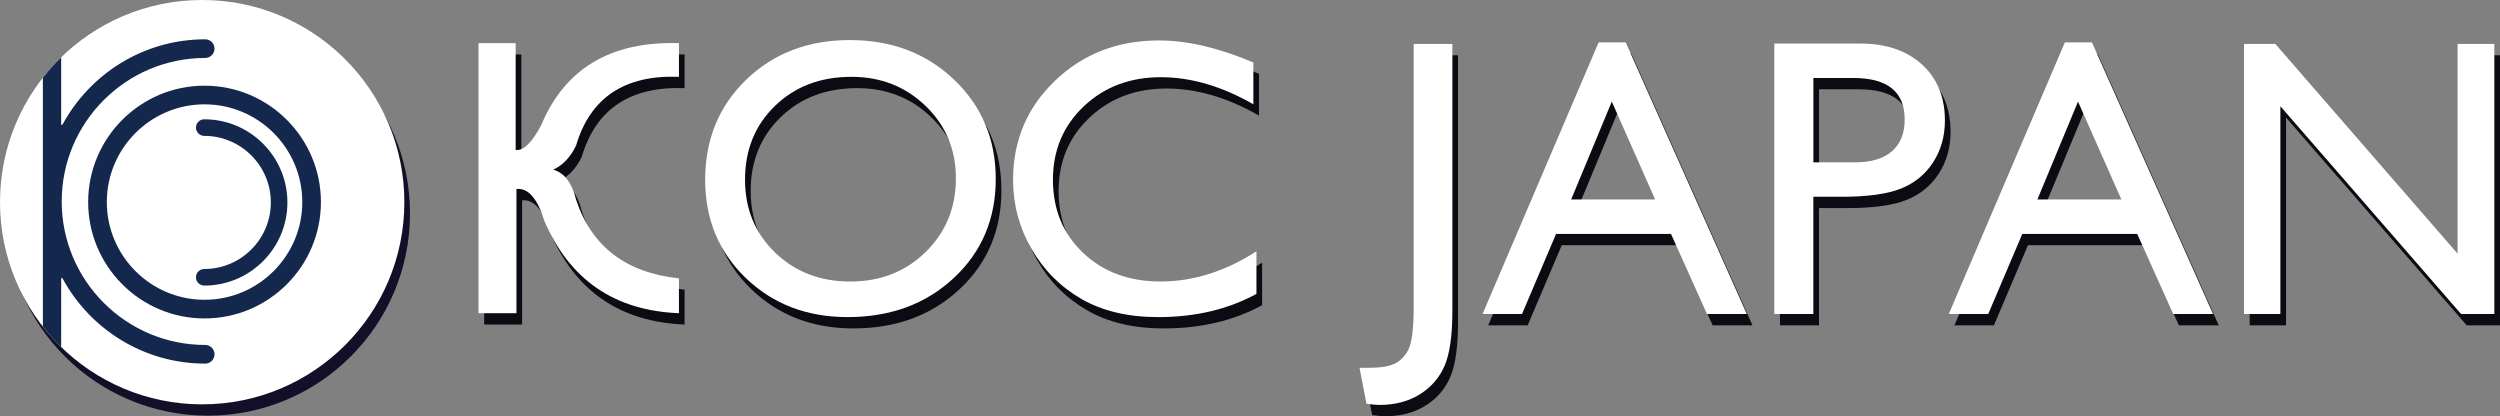 <?xml version="1.0" encoding="utf-8"?>
<!-- Generator: Adobe Illustrator 16.0.0, SVG Export Plug-In . SVG Version: 6.00 Build 0)  -->
<!DOCTYPE svg PUBLIC "-//W3C//DTD SVG 1.1//EN" "http://www.w3.org/Graphics/SVG/1.1/DTD/svg11.dtd">
<svg version="1.1" id="レイヤー_1" xmlns="http://www.w3.org/2000/svg" xmlns:xlink="http://www.w3.org/1999/xlink" x="0px"
	 y="0px" width="441.696px" height="73.542px" viewBox="-81.075 1.459 441.696 73.542"
	 enable-background="new -81.075 1.459 441.696 73.542" xml:space="preserve">
<rect x="-81.075" y="1.459" width="441.696" height="73.542" fill="#808080" stroke="none"/>
<g>
	<path fill="#0C0B14" d="M4.469,58.799V11.083h6.563V29.95c1.367,0.183,2.871-1.275,4.512-4.375
		C19.736,15.551,27.849,10.72,39.88,11.083v5.947c-9.616-0.364-15.678,3.691-18.184,12.168c-1.003,2.051-2.348,3.464-4.033,4.238
		c1.959,0.547,3.304,2.302,4.033,5.265c2.734,8.295,8.795,12.941,18.184,13.943v6.151c-11.394-0.454-19.323-5.899-23.789-16.338
		c-1.23-3.965-2.871-5.832-4.922-5.604v21.942h-6.7L4.469,58.799L4.469,58.799z"/>
	<path fill="#0C0B14" d="M70.08,10.538c7.383,0,13.523,2.336,18.423,7.007c4.898,4.672,7.349,10.517,7.349,17.534
		c0,7.063-2.473,12.897-7.417,17.5c-4.945,4.604-11.2,6.903-18.765,6.903c-7.201,0-13.193-2.301-17.979-6.903
		c-4.785-4.603-7.178-10.392-7.178-17.363c0-7.108,2.415-12.998,7.246-17.67C56.59,12.874,62.697,10.538,70.08,10.538z
		 M70.354,17.032c-5.469,0-9.97,1.709-13.501,5.127c-3.532,3.418-5.298,7.771-5.298,13.056c0,5.15,1.766,9.436,5.298,12.854
		c3.531,3.418,7.964,5.127,13.296,5.127s9.775-1.743,13.33-5.229c3.555-3.485,5.332-7.825,5.332-13.021
		c0-5.059-1.777-9.308-5.332-12.749C79.924,18.751,75.549,17.032,70.354,17.032z"/>
	<path fill="#0C0B14" d="M141.912,47.861v7.52c-5.014,2.734-10.801,4.104-17.363,4.104c-5.332,0-9.855-1.069-13.569-3.213
		c-3.715-2.143-6.654-5.094-8.818-8.854c-2.165-3.76-3.247-7.828-3.247-12.203c0-6.926,2.472-12.759,7.417-17.5
		c4.944-4.739,11.063-7.109,18.354-7.109c5.013,0,10.572,1.299,16.68,3.896v7.383c-5.561-3.189-11.006-4.785-16.338-4.785
		c-5.469,0-10.015,1.721-13.638,5.161c-3.623,3.441-5.435,7.759-5.435,12.953c0,5.242,1.777,9.55,5.332,12.921
		c3.555,3.373,8.111,5.059,13.672,5.059C130.746,53.193,136.397,51.416,141.912,47.861z"/>
	<path fill="#0C0B14" d="M169.693,11.221h6.836V58.32c0,4.375-0.456,7.623-1.367,9.742c-0.912,2.119-2.37,3.806-4.375,5.06
		c-2.006,1.252-4.398,1.879-7.178,1.879c-0.455,0-1.207-0.067-2.256-0.205l-1.23-6.356h1.709c1.96,0,3.452-0.238,4.478-0.717
		c1.026-0.479,1.846-1.322,2.461-2.529c0.615-1.209,0.923-3.75,0.923-7.623L169.693,11.221L169.693,11.221z"/>
	<path fill="#0C0B14" d="M202.369,10.948h4.785l21.396,47.987h-7.041l-6.356-14.149H194.85l-6.016,14.149h-6.973L202.369,10.948z
		 M212.35,38.701l-7.656-17.294l-7.178,17.294H212.35z"/>
	<path fill="#0C0B14" d="M233.404,58.936V11.152h15.176c4.557,0,8.191,1.23,10.902,3.691c2.711,2.461,4.066,5.766,4.066,9.912
		c0,2.78-0.693,5.241-2.085,7.383c-1.391,2.143-3.293,3.691-5.708,4.648c-2.416,0.957-5.879,1.437-10.391,1.437h-5.061v20.713
		H233.404L233.404,58.936z M247.35,17.236h-7.041v14.902h7.451c2.779,0,4.922-0.649,6.426-1.948c1.504-1.299,2.256-3.179,2.256-5.64
		C256.441,19.675,253.41,17.236,247.35,17.236z"/>
	<path fill="#0C0B14" d="M284.742,10.948h4.785l21.396,47.987h-7.041l-6.356-14.149h-20.303l-6.017,14.149h-6.974L284.742,10.948z
		 M294.723,38.701l-7.656-17.294l-7.178,17.294H294.723z"/>
	<path fill="#0C0B14" d="M354.127,11.221h6.494v47.714h-5.879l-31.924-36.708v36.708h-6.426V11.221h5.537l32.195,37.05
		L354.127,11.221L354.127,11.221z"/>
</g>
<g>
	<circle fill="#121028" cx="-44.355" cy="39.178" r="35.72"/>
</g>
<g>
	<path fill="#FFFFFF" d="M3.469,56.799V9.083h6.563V27.95c1.367,0.183,2.871-1.275,4.512-4.375
		C18.736,13.551,26.849,8.72,38.88,9.083v5.947c-9.616-0.364-15.678,3.691-18.184,12.168c-1.003,2.051-2.348,3.464-4.033,4.238
		c1.959,0.547,3.304,2.302,4.033,5.265c2.734,8.295,8.795,12.941,18.184,13.943v6.151c-11.394-0.454-19.323-5.899-23.789-16.338
		c-1.23-3.965-2.871-5.832-4.922-5.604v21.942h-6.7L3.469,56.799L3.469,56.799z"/>
	<path fill="#FFFFFF" d="M69.08,8.538c7.383,0,13.523,2.336,18.423,7.007c4.898,4.672,7.349,10.517,7.349,17.534
		c0,7.063-2.473,12.897-7.417,17.5c-4.945,4.604-11.2,6.903-18.765,6.903c-7.201,0-13.193-2.301-17.979-6.903
		c-4.785-4.603-7.178-10.392-7.178-17.363c0-7.108,2.415-12.998,7.246-17.67C55.59,10.874,61.697,8.538,69.08,8.538z M69.354,15.032
		c-5.469,0-9.97,1.709-13.501,5.127c-3.532,3.418-5.298,7.771-5.298,13.056c0,5.15,1.766,9.436,5.298,12.854
		c3.531,3.418,7.964,5.127,13.296,5.127s9.775-1.743,13.33-5.229c3.555-3.485,5.332-7.825,5.332-13.021
		c0-5.059-1.777-9.308-5.332-12.749C78.924,16.751,74.549,15.032,69.354,15.032z"/>
	<path fill="#FFFFFF" d="M140.912,45.861v7.52c-5.014,2.734-10.801,4.104-17.363,4.104c-5.332,0-9.855-1.069-13.569-3.213
		c-3.715-2.143-6.654-5.094-8.818-8.854c-2.165-3.76-3.247-7.828-3.247-12.203c0-6.926,2.472-12.759,7.417-17.5
		c4.944-4.739,11.063-7.109,18.354-7.109c5.013,0,10.572,1.299,16.68,3.896v7.383c-5.561-3.189-11.006-4.785-16.338-4.785
		c-5.469,0-10.015,1.721-13.638,5.161c-3.623,3.441-5.435,7.759-5.435,12.953c0,5.242,1.777,9.55,5.332,12.921
		c3.555,3.373,8.111,5.059,13.672,5.059C129.746,51.193,135.397,49.416,140.912,45.861z"/>
	<path fill="#FFFFFF" d="M168.693,9.221h6.836V56.32c0,4.375-0.456,7.623-1.367,9.742c-0.912,2.119-2.37,3.806-4.375,5.06
		c-2.006,1.252-4.398,1.879-7.178,1.879c-0.455,0-1.207-0.067-2.256-0.205l-1.23-6.356h1.709c1.96,0,3.452-0.238,4.478-0.717
		c1.026-0.479,1.846-1.322,2.461-2.529c0.615-1.209,0.923-3.75,0.923-7.623L168.693,9.221L168.693,9.221z"/>
	<path fill="#FFFFFF" d="M201.369,8.948h4.785l21.396,47.987h-7.041l-6.356-14.149H193.85l-6.016,14.149h-6.973L201.369,8.948z
		 M211.35,36.701l-7.656-17.294l-7.178,17.294H211.35z"/>
	<path fill="#FFFFFF" d="M232.404,56.936V9.152h15.176c4.557,0,8.191,1.23,10.902,3.691c2.711,2.461,4.066,5.766,4.066,9.912
		c0,2.78-0.693,5.241-2.085,7.383c-1.391,2.143-3.293,3.691-5.708,4.648c-2.416,0.957-5.879,1.436-10.391,1.436h-5.061v20.713
		H232.404L232.404,56.936z M246.35,15.236h-7.041v14.902h7.451c2.779,0,4.922-0.649,6.426-1.948c1.504-1.299,2.256-3.179,2.256-5.64
		C255.441,17.675,252.41,15.236,246.35,15.236z"/>
	<path fill="#FFFFFF" d="M283.742,8.948h4.785l21.396,47.987h-7.041l-6.356-14.149h-20.303l-6.017,14.149h-6.974L283.742,8.948z
		 M293.723,36.701l-7.656-17.294l-7.178,17.294H293.723z"/>
	<path fill="#FFFFFF" d="M353.127,9.221h6.494v47.714h-5.879l-31.924-36.708v36.708h-6.426V9.221h5.537l32.195,37.05L353.127,9.221
		L353.127,9.221z"/>
</g>
<g>
	<circle fill="#FFFFFF" cx="-45.355" cy="37.178" r="35.72"/>
	<path fill="#14284D" d="M-46.452,24c0,0.81,0.658,1.466,1.465,1.466c6.485,0,11.762,5.274,11.762,11.761
		c0,6.482-5.276,11.758-11.762,11.758c-0.807,0-1.465,0.654-1.465,1.467c0,0.807,0.658,1.463,1.465,1.463
		c8.104,0,14.691-6.59,14.691-14.688c0-8.101-6.587-14.692-14.691-14.692C-45.793,22.535-46.452,23.192-46.452,24z"/>
	<path fill="#14284D" d="M-65.499,37.158c0,11.34,9.223,20.563,20.562,20.563c11.338,0,20.562-9.223,20.562-20.563
		c0-11.336-9.224-20.56-20.562-20.56C-56.276,16.598-65.499,25.822-65.499,37.158z M-62.202,37.158
		c0-9.521,7.747-17.264,17.265-17.264c9.521,0,17.269,7.743,17.269,17.264c0,9.52-7.747,17.264-17.269,17.264
		C-54.455,54.422-62.202,46.678-62.202,37.158z"/>
	<path fill="#14284D" d="M-44.821,62.404c-13.98,0-25.351-11.373-25.351-25.352c0-13.981,11.371-25.351,25.351-25.351
		c0.909,0,1.648-0.74,1.648-1.65c0-0.909-0.739-1.647-1.648-1.647c-10.865,0-20.328,6.083-25.183,15.018
		c-0.242,0.322-0.264-0.078-0.264-0.078v0.005V11.593c-1.158,1.125-2.239,2.332-3.234,3.605v43.958
		c0.996,1.275,2.076,2.479,3.234,3.607V50.76l0,0c0,0,0.022-0.408,0.27-0.063v-0.002c4.854,8.928,14.316,15.006,25.177,15.006
		c0.909,0,1.648-0.736,1.648-1.646C-43.173,63.143-43.912,62.404-44.821,62.404z"/>
</g>
</svg>
